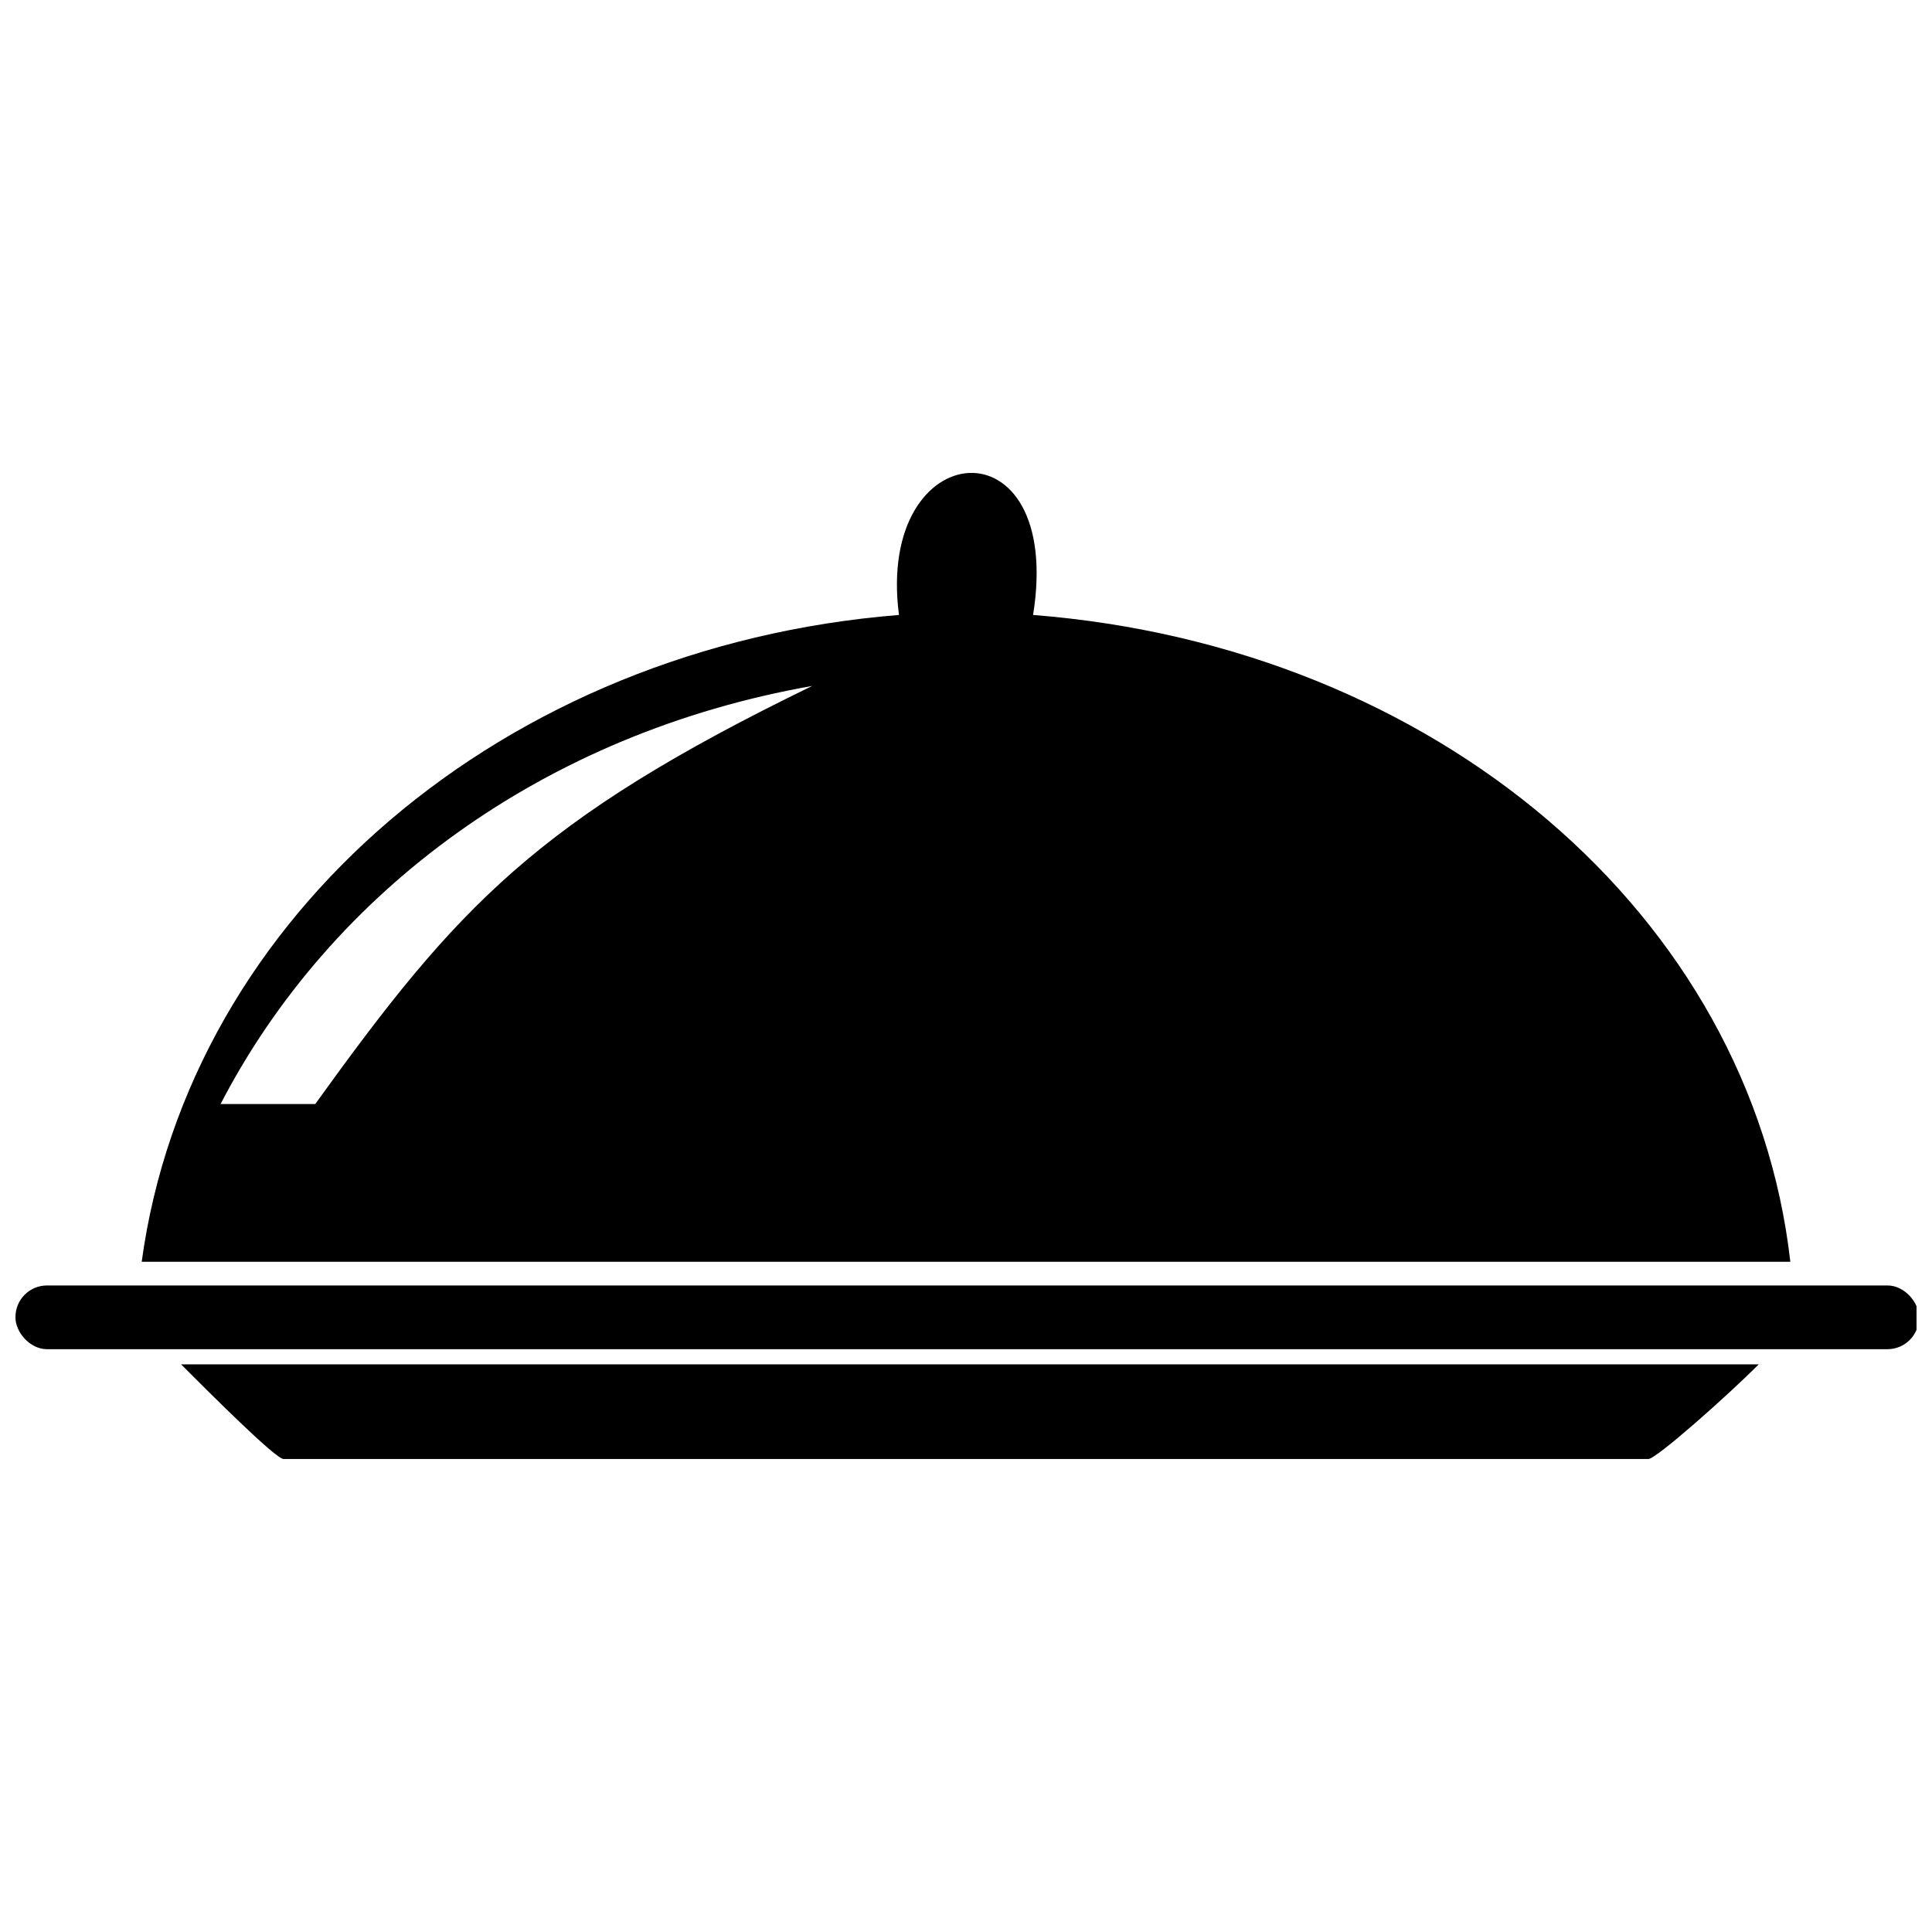 <?xml version="1.0" encoding="UTF-8"?>
<!-- The Best Svg Icon site in the world: iconSvg.co, Visit us! https://iconsvg.co -->
<svg width="800px" height="800px" version="1.1" viewBox="144 144 512 512" xmlns="http://www.w3.org/2000/svg">
 <defs>
  <clipPath id="a">
   <path d="m148.09 484h503.81v18h-503.81z"/>
  </clipPath>
 </defs>
 <g clip-path="url(#a)">
  <path d="m156.46 484.66h487.73c4.617 0 8.363 4.617 8.363 8.363v0.164c0 4.617-3.742 8.363-8.363 8.363h-487.73c-4.617 0-8.363-4.617-8.363-8.363v-0.164c0-4.617 3.742-8.363 8.363-8.363z" fill-rule="evenodd"/>
 </g>
 <path d="m610.09 505.57c-8.363 8.363-27.176 25.086-29.266 25.086h-361.66c-2.09 0-18.816-16.723-27.176-25.086z" fill-rule="evenodd"/>
 <path d="m417.77 306.97c106.62 8.363 190.23 79.438 200.69 171.42h-436.91c12.543-91.98 96.164-163.06 200.69-171.42-6.273-48.082 43.902-52.262 35.539 0zm-190.23 129.61h-25.086c29.266-56.445 85.711-98.254 156.79-110.8-73.168 35.539-94.074 58.535-131.7 110.8z" fill-rule="evenodd"/>
</svg>